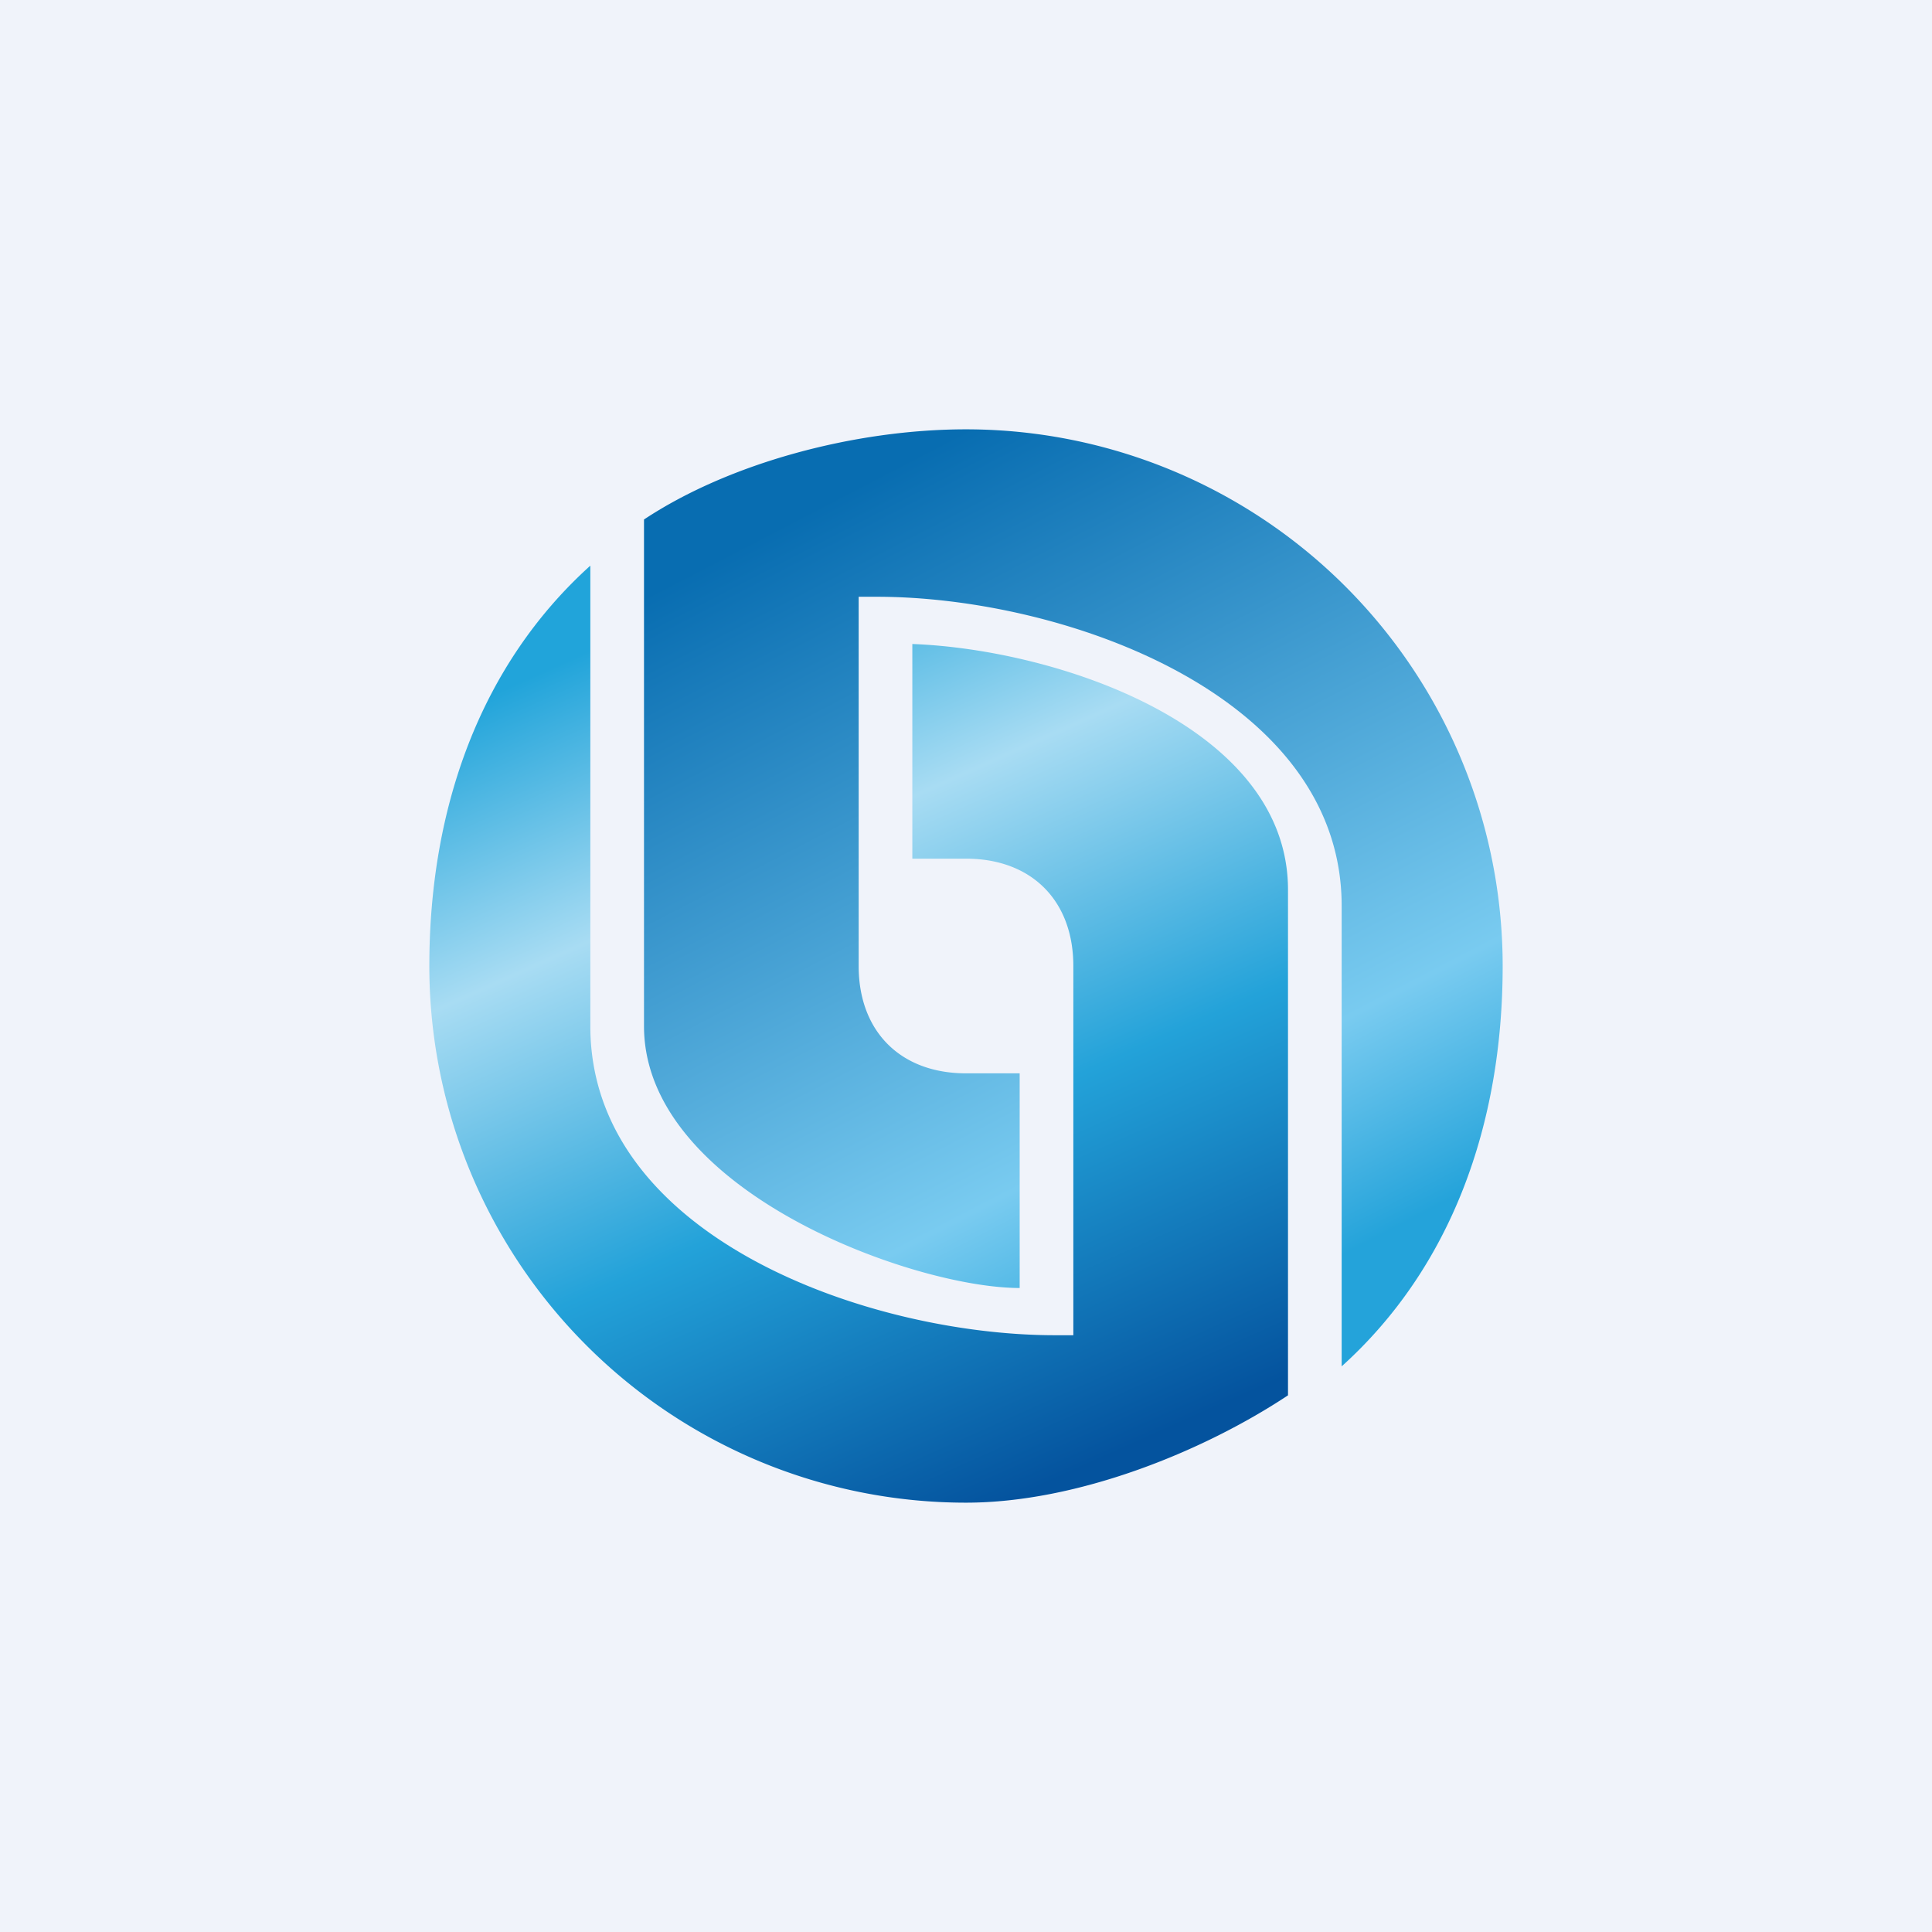 <!-- by TradingView --><svg width="18" height="18" viewBox="0 0 18 18" xmlns="http://www.w3.org/2000/svg"><path fill="#F0F3FA" d="M0 0h18v18H0z"/><path d="M12 13c-.8.53-1.97 1-3 1a5 5 0 0 1-5-5c0-1.48.48-2.81 1.5-3.73v4.29c0 1.97 2.6 2.88 4.33 2.88H10V9c0-.61-.39-1-1-1h-.5V6c1.34.05 3.5.76 3.5 2.29V13Z" fill="url(#afpqpa0yo)"/><path d="M12.5 12.73V8.44c0-1.97-2.6-2.88-4.33-2.88H8V9c0 .61.39 1 1 1h.5v2c-1 0-3.5-.91-3.5-2.44V4.84C6.8 4.31 7.97 4 9 4a5 5 0 0 1 5 5c0 1.48-.48 2.81-1.5 3.73Z" fill="url(#bfpqpa0yo)"/><defs><linearGradient id="afpqpa0yo" x1="7.61" y1="5.11" x2="11.22" y2="13.17" gradientUnits="userSpaceOnUse"><stop stop-color="#21A4DA"/><stop offset=".28" stop-color="#A8DCF3"/><stop offset=".62" stop-color="#23A2D9"/><stop offset="1" stop-color="#04539E"/></linearGradient><linearGradient id="bfpqpa0yo" x1="9" y1="4" x2="12.89" y2="11.5" gradientUnits="userSpaceOnUse"><stop stop-color="#086DB1"/><stop offset=".77" stop-color="#79CBF0"/><stop offset="1" stop-color="#24A3DA"/></linearGradient></defs></svg>